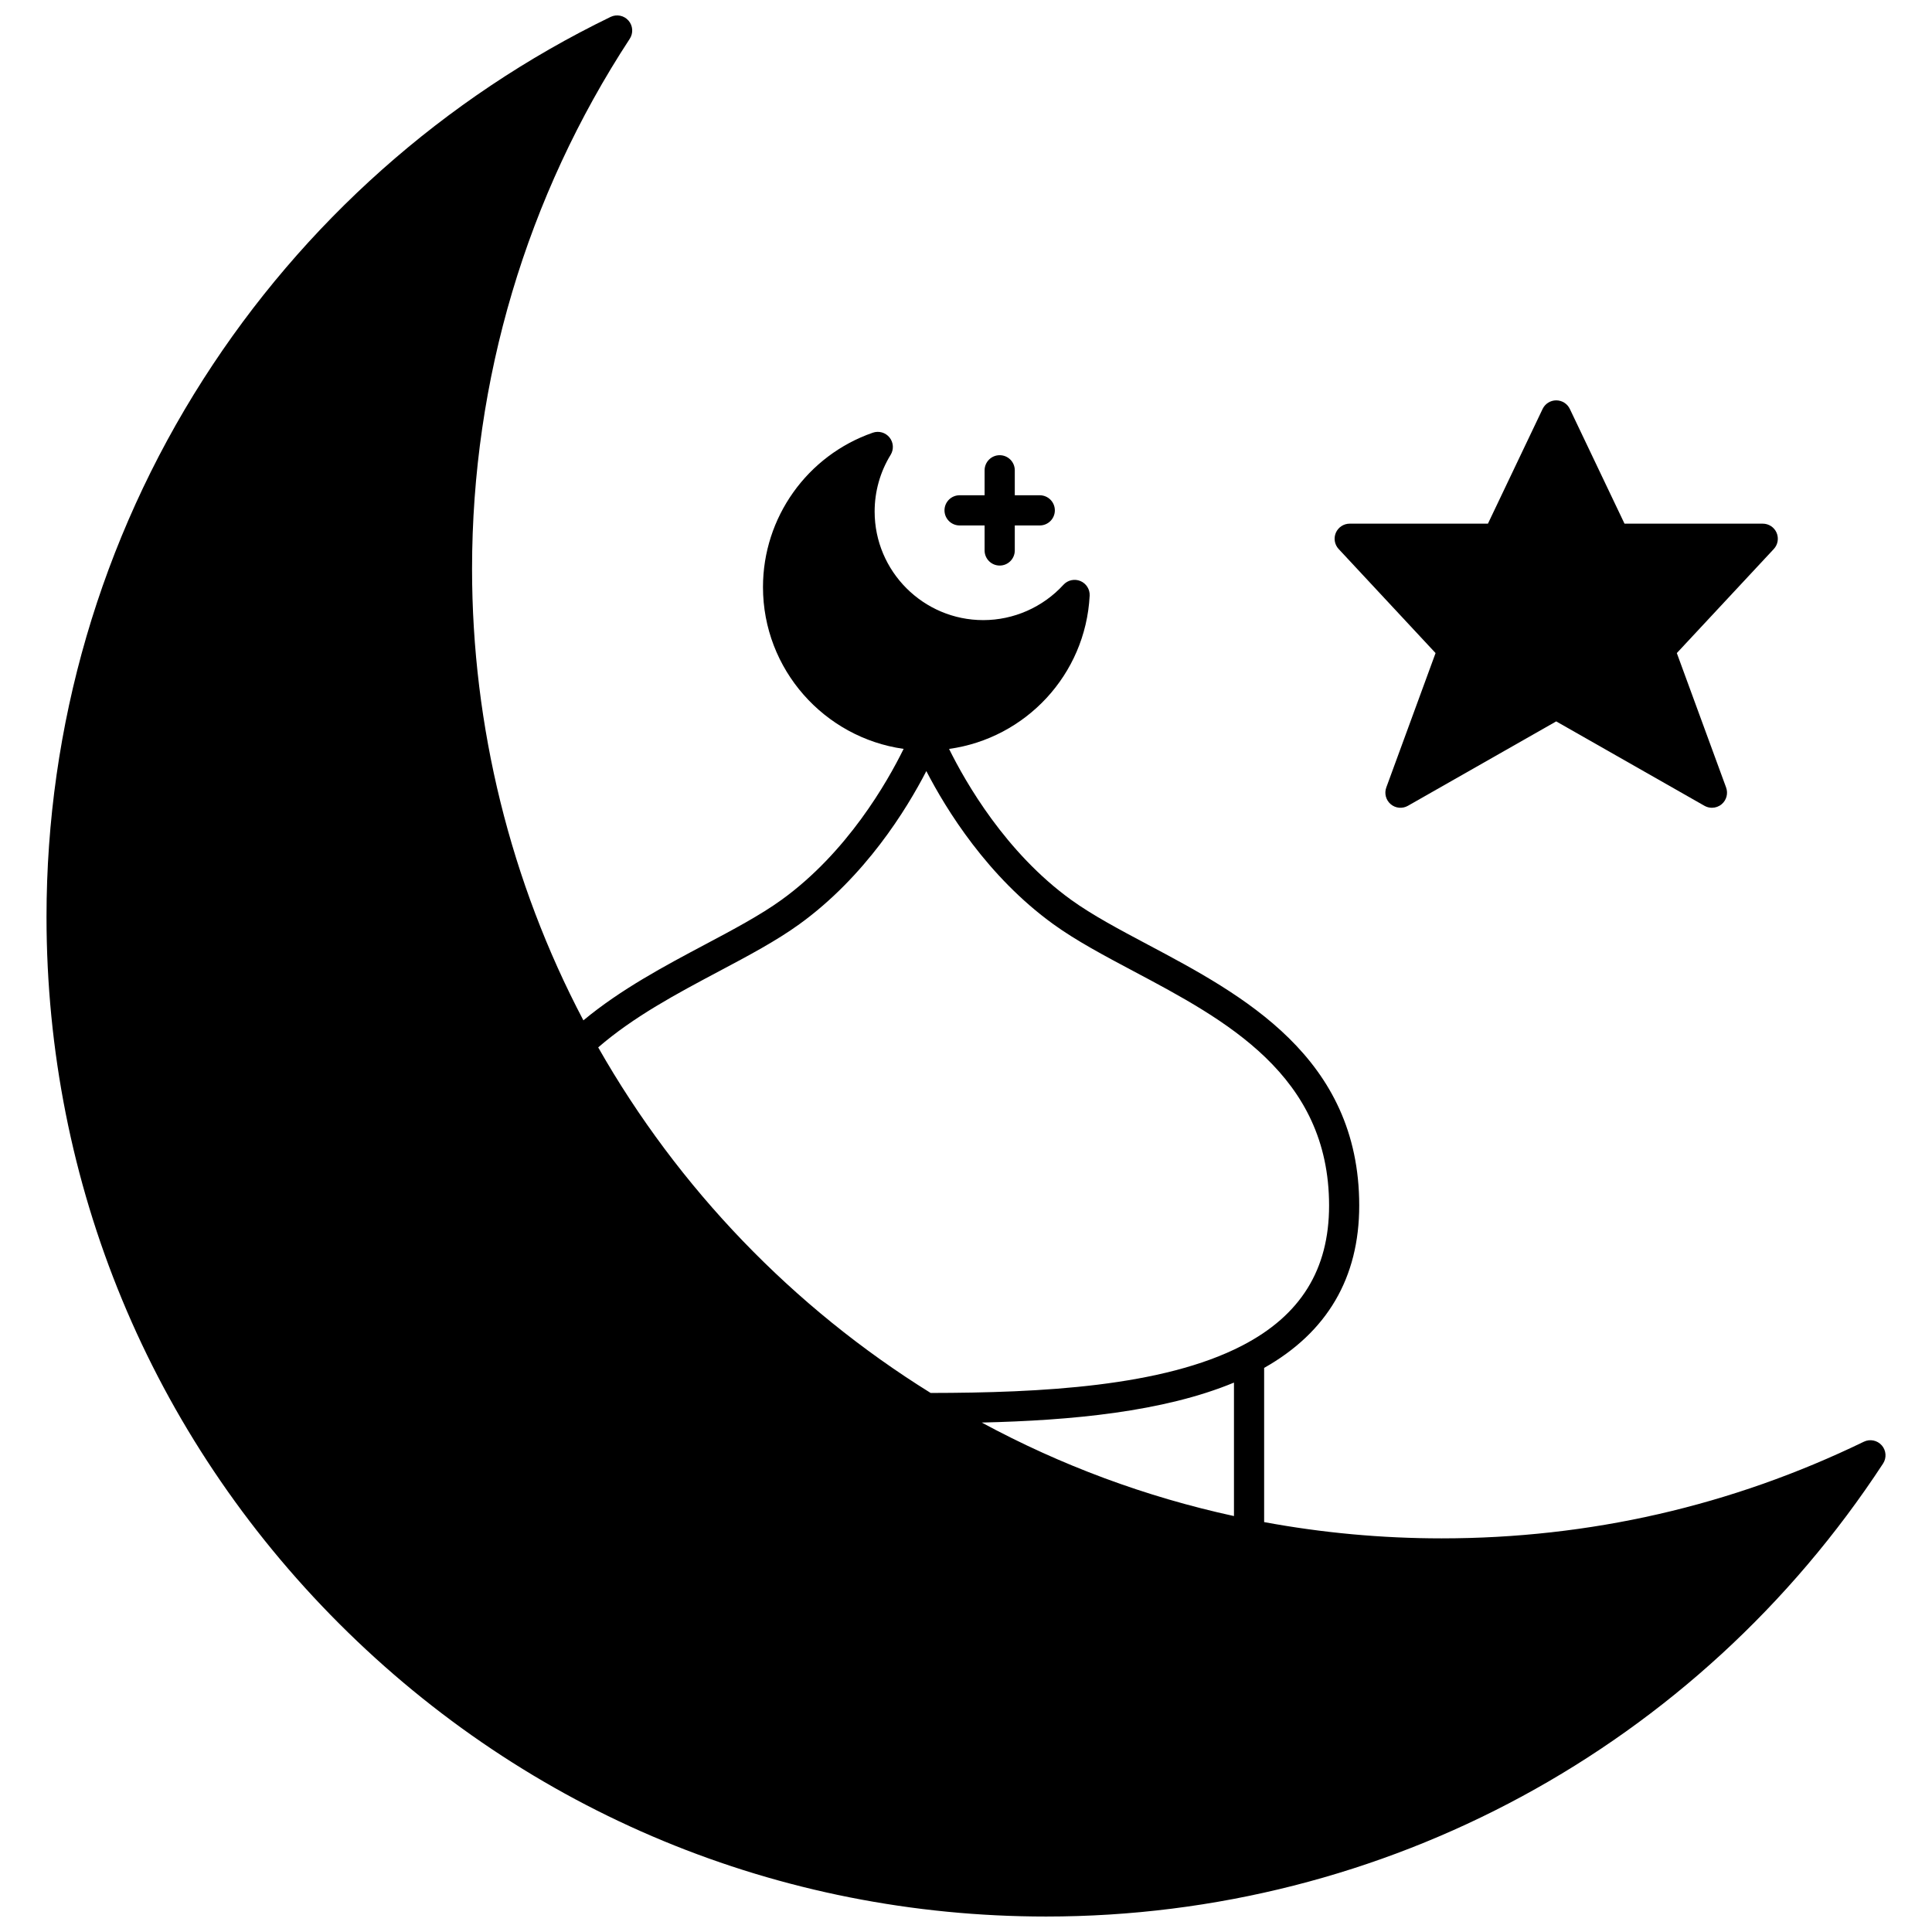 <?xml version="1.0" encoding="UTF-8"?>
<!-- Uploaded to: SVG Repo, www.svgrepo.com, Generator: SVG Repo Mixer Tools -->
<svg width="800px" height="800px" version="1.1" viewBox="144 144 512 512" xmlns="http://www.w3.org/2000/svg">
 <defs>
  <clipPath id="a">
   <path d="m156 148.09h488v503.81h-488z"/>
  </clipPath>
 </defs>
 <g clip-path="url(#a)">
  <path d="m642.68 527.03c-1.188-1.348-3.129-1.742-4.746-0.957-35.035 16.992-72.691 25.609-111.92 25.609-15.824 0-31.613-1.461-47.004-4.312v-40.863c16.707-9.434 25.199-23.887 25.199-43.02 0-39.395-31.039-55.883-55.98-69.129-7.594-4.035-14.766-7.844-20.395-11.914-17.324-12.527-27.953-31.121-32.32-39.973 20.266-2.809 36.16-19.629 37.258-40.594 0.09-1.688-0.891-3.246-2.449-3.898-1.555-0.652-3.356-0.258-4.496 0.988-5.445 5.953-13.191 9.367-21.25 9.367-15.875 0-28.789-12.91-28.789-28.777 0-5.316 1.465-10.512 4.238-15.02 0.883-1.441 0.77-3.281-0.289-4.598s-2.832-1.828-4.43-1.273c-17.41 6.043-29.109 22.488-29.109 40.914 0 21.812 16.23 39.914 37.273 42.879-4.348 8.836-14.945 27.422-32.328 39.988-5.629 4.07-12.809 7.883-20.406 11.918-10.5 5.578-22.234 11.812-32.133 20.039-19.312-36.656-29.504-77.91-29.504-119.64 0-50.125 14.453-98.703 41.793-140.49 0.984-1.504 0.844-3.481-0.344-4.832-1.188-1.348-3.129-1.742-4.746-0.957-44.129 21.402-81.441 54.594-107.91 95.992-27.191 42.527-41.566 91.805-41.566 142.51 0 70.762 27.555 137.29 77.586 187.32 50.035 50.035 116.55 77.59 187.32 77.59 89.703 0 172.62-44.879 221.8-120.04 0.98-1.504 0.84-3.481-0.348-4.832zm-253.19-9.891v0.008h-0.004zm14.68 3.852c23.672-0.551 48.137-2.82 66.844-10.59v35.371c-23.402-5.094-45.809-13.41-66.844-24.781zm-69.68-119.56c7.852-4.168 15.266-8.105 21.344-12.504 17.453-12.617 28.395-30.387 33.656-40.582 5.262 10.191 16.207 27.961 33.664 40.582 6.074 4.391 13.484 8.328 21.332 12.496 24.25 12.879 51.734 27.477 51.734 62.066 0 16.957-7.535 29.098-23.039 37.113-21.098 10.914-53.445 12.508-82.547 12.547-36.492-22.66-66.883-54.258-88.105-91.578 9.422-8.16 20.859-14.246 31.961-20.141z"/>
 </g>
 <path d="m398.3 283.25h6.629v6.629c0 2.207 1.789 4 4 4 2.207 0 4-1.789 4-4v-6.629h6.617c2.207 0 4-1.789 4-4 0-2.207-1.789-4-4-4h-6.617v-6.617c0-2.207-1.789-4-4-4-2.207 0-4 1.789-4 4v6.617h-6.629c-2.207 0-4 1.789-4 4 0.004 2.207 1.793 4 4 4z"/>
 <path d="m524.44 317.07-13.059 35.621c-0.578 1.574-0.109 3.344 1.172 4.43 1.281 1.086 3.102 1.254 4.562 0.422l39.297-22.367 39.289 22.367c0.617 0.352 1.297 0.523 1.977 0.523 0.926 0 1.844-0.32 2.586-0.945 1.281-1.082 1.75-2.852 1.172-4.43l-13.059-35.621 25.695-27.574c1.086-1.164 1.375-2.859 0.742-4.32-0.633-1.461-2.074-2.402-3.668-2.402h-36.633l-14.488-30.398c-0.664-1.391-2.066-2.277-3.609-2.277s-2.945 0.887-3.609 2.277l-14.488 30.398h-36.633c-1.59 0-3.031 0.945-3.668 2.402-0.633 1.457-0.344 3.156 0.742 4.32z"/>
</svg>